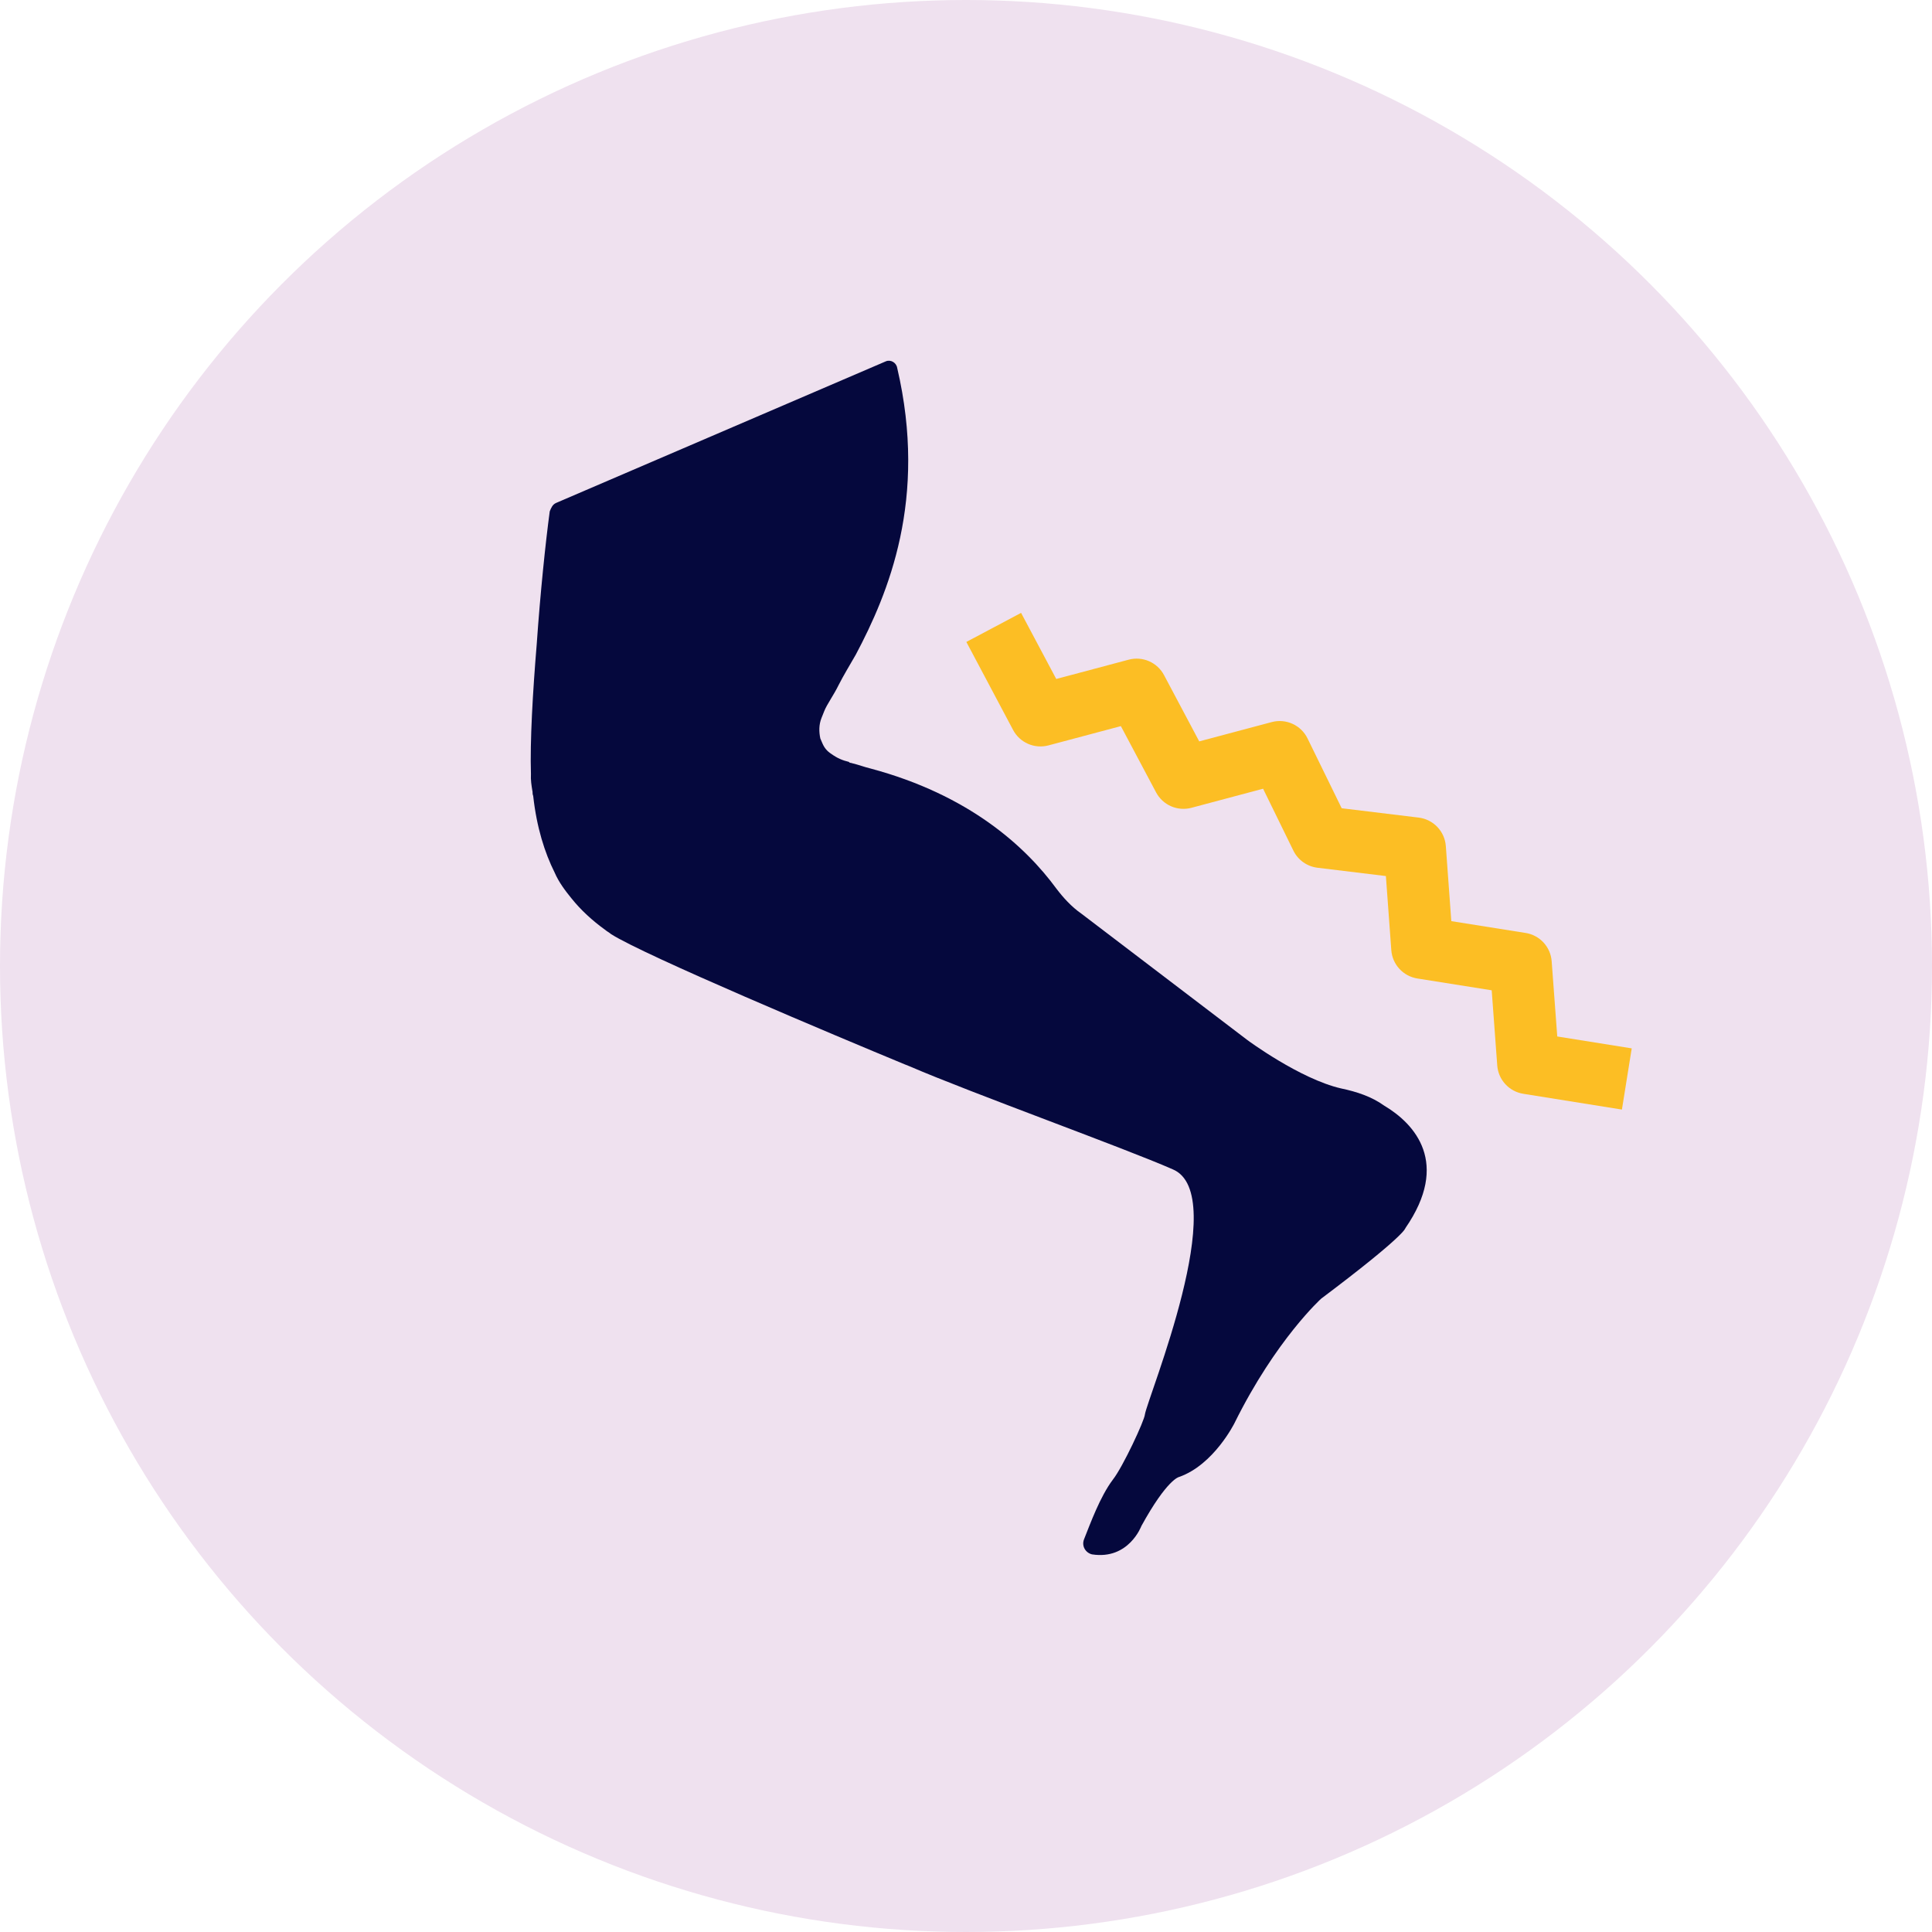 <svg width="147" height="147" viewBox="0 0 147 147" fill="none" xmlns="http://www.w3.org/2000/svg">
<circle cx="73.5" cy="73.5" r="73.5" fill="#EFE1EF"/>
<path d="M102.037 82.815C98.899 82.095 94.905 79.131 94.905 79.131L82.293 69.528C81.517 68.99 80.887 68.282 80.387 67.626C78.021 64.397 73.725 60.474 66.226 58.471C65.74 58.353 65.346 58.195 64.86 58.078C64.728 58.025 64.637 58.065 64.597 57.973C64.111 57.855 63.717 57.698 63.244 57.356C62.942 57.16 62.732 56.924 62.574 56.556C62.535 56.464 62.456 56.28 62.416 56.188C62.311 55.69 62.297 55.151 62.507 54.626C62.559 54.495 62.664 54.232 62.717 54.1C62.926 53.575 63.412 52.931 63.818 52.104C64.172 51.408 64.618 50.672 65.117 49.805C67.582 45.155 70.597 37.983 68.265 27.993C68.199 27.586 67.766 27.337 67.398 27.494L42.405 38.227C42.405 38.227 42.405 38.227 42.313 38.267C42.038 38.385 41.933 38.648 41.828 38.91C41.515 41.221 41.11 45.095 40.837 49.022C40.538 52.633 40.318 56.428 40.398 58.896C40.372 59.343 40.438 59.75 40.504 60.157C40.544 60.248 40.491 60.38 40.57 60.564C40.834 62.953 41.44 64.87 42.202 66.392C42.518 67.127 43.017 67.784 43.477 68.348C44.187 69.24 45.081 70.054 46.026 70.736C46.197 70.88 46.329 70.933 46.499 71.077C49.048 72.703 63.654 78.838 68.816 80.975C68.947 81.027 69.078 81.079 69.21 81.132C73.885 83.151 85.601 87.37 89.226 88.969C93.731 90.844 87.322 106.33 87.113 107.617C87.087 108.063 85.448 111.596 84.674 112.582C83.703 113.869 82.956 115.931 82.484 117.113C82.275 117.639 82.603 118.151 83.089 118.268C85.886 118.7 86.843 116.112 86.843 116.112C88.797 112.552 89.703 112.381 89.703 112.381C92.355 111.46 93.928 108.281 93.928 108.281C97.075 101.924 100.526 98.809 100.526 98.809C106.943 93.986 106.93 93.448 106.93 93.448C110.353 88.495 107.659 85.516 105.321 84.126C104.375 83.444 103.232 83.064 102.037 82.815Z" fill="#05083D"/>
<path d="M73.527 48.843L77.08 55.535C77.329 56.007 77.73 56.381 78.219 56.595C78.707 56.81 79.254 56.852 79.769 56.716L85.284 55.248L87.96 60.285C88.209 60.756 88.61 61.129 89.098 61.344C89.585 61.558 90.132 61.6 90.647 61.465L96.104 60.011L98.405 64.713C98.577 65.067 98.835 65.373 99.156 65.602C99.477 65.831 99.85 65.976 100.241 66.024L105.448 66.656L105.86 72.294C105.899 72.824 106.116 73.325 106.475 73.716C106.835 74.108 107.316 74.366 107.841 74.45L113.499 75.349L113.921 81.069C113.96 81.599 114.177 82.099 114.536 82.49C114.895 82.881 115.376 83.139 115.9 83.223L123.407 84.424L124.153 79.768L118.487 78.862L118.062 73.139C118.023 72.61 117.806 72.109 117.447 71.718C117.087 71.327 116.606 71.069 116.082 70.986L110.426 70.087L110.009 64.377C109.969 63.832 109.742 63.318 109.365 62.922C108.988 62.527 108.485 62.274 107.942 62.208L102.085 61.497L99.489 56.19C99.25 55.697 98.847 55.304 98.349 55.076C97.852 54.848 97.29 54.8 96.761 54.941L91.246 56.41L88.57 51.372C88.322 50.9 87.921 50.526 87.432 50.312C86.944 50.097 86.397 50.055 85.881 50.192L80.366 51.661L77.691 46.632L73.527 48.843Z" fill="#FCBE24"/>
</svg>
